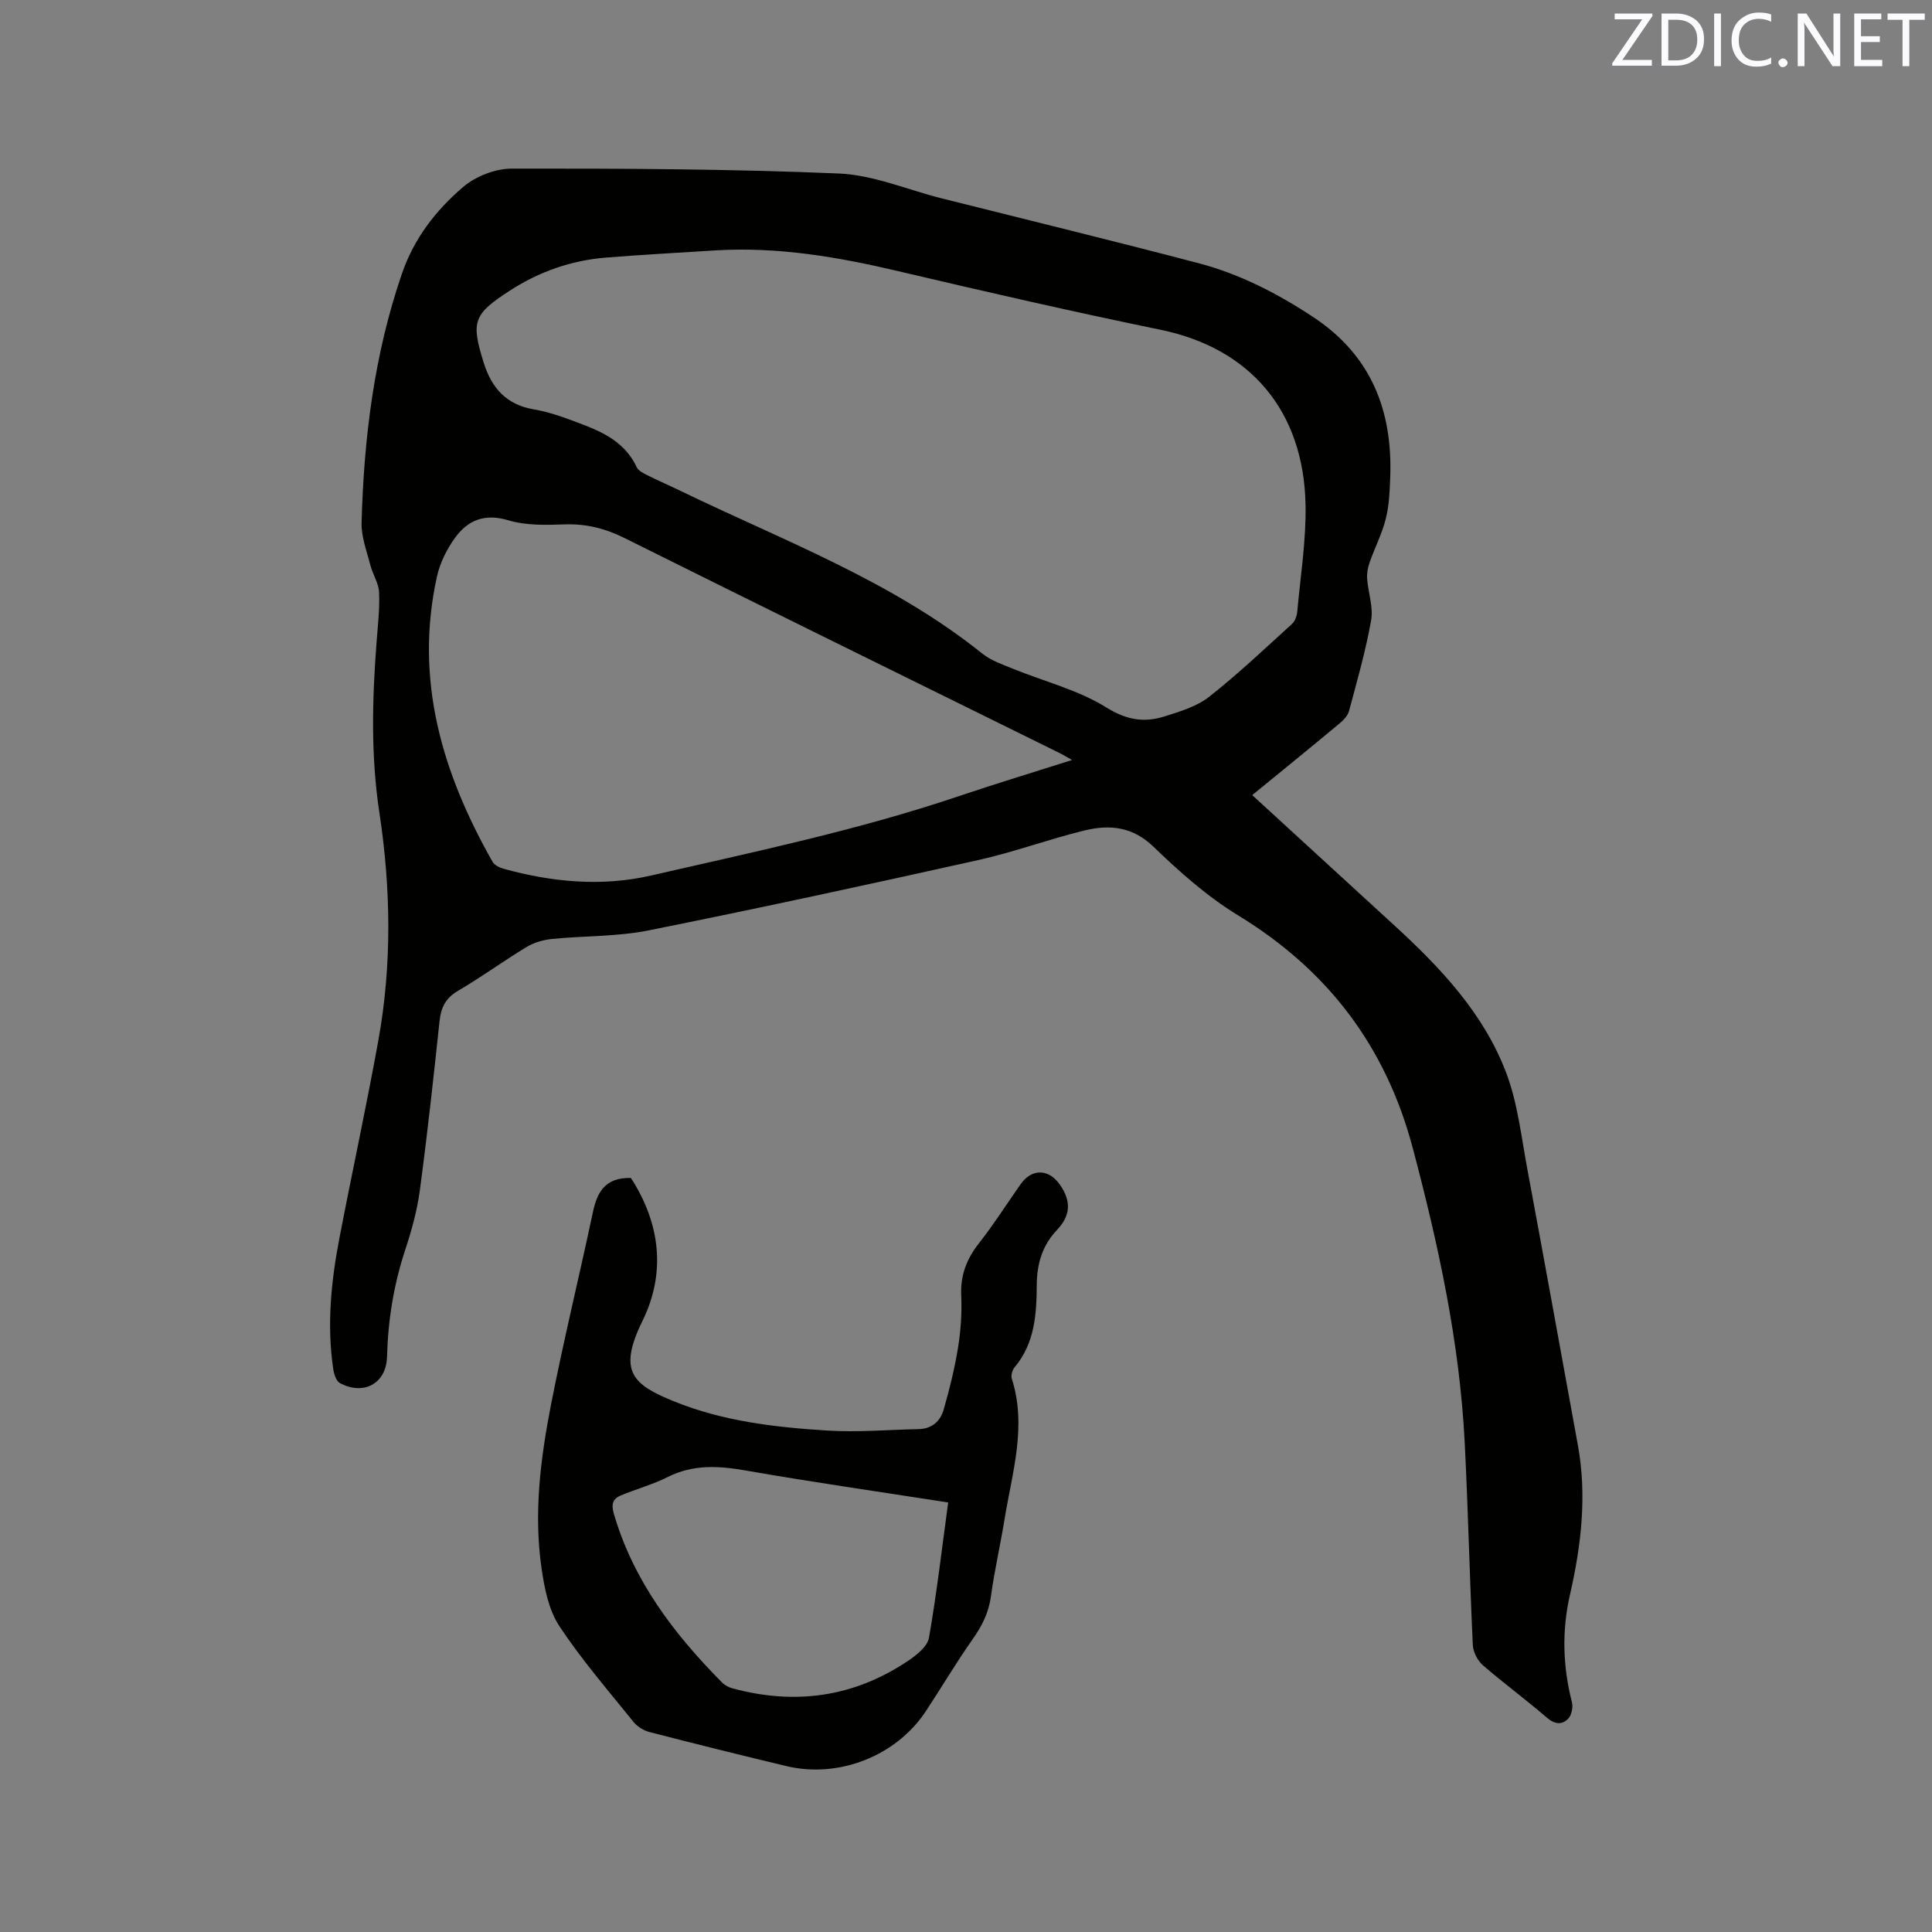 <svg enable-background="new 0 0 400 400" viewBox="0 0 400 400" xmlns="http://www.w3.org/2000/svg"><rect x="0" y="0" width="400" height="400" fill="#808080" stroke="none"/><path d="m259.26 164.62c9.95 9.13 19.56 17.94 29.17 26.74 9.69 8.87 18.75 18.37 23.45 30.85 2.35 6.26 3.09 13.14 4.33 19.79 3.55 19.05 6.99 38.12 10.47 57.19 1.9 10.43.71 20.71-1.62 30.9-1.72 7.5-1.51 14.9.39 22.33.27 1.04-.06 2.68-.77 3.41-1.28 1.32-2.77 1.21-4.41-.2-4.33-3.74-8.96-7.13-13.28-10.88-1.09-.95-1.99-2.73-2.06-4.17-.66-13.98-.97-27.97-1.68-41.95-1.05-20.73-5.44-40.87-10.74-60.89-5.58-21.07-17.6-36.9-36.2-48.24-6.36-3.88-12.1-8.99-17.49-14.19-4.37-4.22-9.14-4.62-14.29-3.37-7.39 1.8-14.58 4.48-22 6.13-22.73 5.06-45.48 10-68.31 14.57-6.5 1.3-13.29 1.09-19.92 1.76-1.8.18-3.73.73-5.27 1.66-4.8 2.9-9.35 6.24-14.19 9.07-2.6 1.52-3.54 3.46-3.84 6.3-1.24 11.7-2.52 23.39-4.08 35.05-.56 4.17-1.71 8.3-3.03 12.31-2.38 7.21-3.56 14.55-3.76 22.12-.15 5.51-4.8 8.09-9.76 5.44-.76-.41-1.22-1.84-1.37-2.87-1.36-9.14-.45-18.2 1.28-27.18 2.62-13.62 5.57-27.18 8.04-40.82 2.85-15.69 2.61-31.54.23-47.2-1.79-11.78-1.49-23.41-.6-35.14.26-3.49.68-6.99.54-10.47-.08-1.9-1.31-3.73-1.81-5.65-.74-2.91-1.9-5.89-1.82-8.81.48-17.53 2.6-34.8 8.35-51.54 2.52-7.34 7.02-13.1 12.62-17.91 2.6-2.24 6.69-3.85 10.11-3.85 22.57-.03 45.16.06 67.71 1.01 7.14.3 14.16 3.34 21.24 5.13 17.75 4.46 35.54 8.79 53.25 13.44 8.55 2.25 16.36 6.27 23.76 11.16 12.01 7.94 16.46 19.39 15.93 33.25-.11 2.85-.22 5.77-.92 8.51-.78 3.1-2.28 6.01-3.35 9.05-.37 1.05-.59 2.25-.51 3.35.21 2.88 1.31 5.87.83 8.6-1.12 6.34-2.91 12.57-4.58 18.8-.27 1-1.19 1.94-2.04 2.64-5.84 4.86-11.75 9.66-18 14.77zm-110.96-112.79c-7.61.49-15.23.89-22.83 1.5-7.2.58-13.84 2.91-19.91 6.84-7.55 4.89-8.09 6.37-5.41 14.94 1.61 5.16 4.65 8.65 10.25 9.62 2.49.43 4.95 1.18 7.32 2.06 5.54 2.06 11.27 3.9 14.09 9.92.35.75 1.38 1.26 2.21 1.68 2.27 1.14 4.61 2.14 6.89 3.25 21.3 10.31 43.69 18.61 62.45 33.67 1.83 1.47 4.24 2.28 6.47 3.19 6.44 2.62 13.42 4.35 19.22 7.97 4.23 2.63 7.86 3.18 12.08 1.85 3.19-1.01 6.64-2.04 9.2-4.05 5.98-4.7 11.51-9.96 17.15-15.08.63-.57 1.02-1.65 1.1-2.53.67-7.37 1.85-14.75 1.72-22.11-.36-19.58-11.57-32.49-30.04-36.28-18.14-3.73-36.19-7.87-54.22-12.11-12.45-2.95-24.91-5.08-37.74-4.33zm73.66 105.52c-1.21-.68-1.92-1.12-2.66-1.48-30.01-14.81-60.04-29.55-89.99-44.47-4.02-2-7.96-2.99-12.43-2.83-3.9.14-8.02.24-11.68-.86-4.85-1.45-8.3-.02-10.94 3.57-1.74 2.37-3.17 5.26-3.8 8.12-4.7 21.29 1.08 40.63 11.51 59.01.39.7 1.42 1.22 2.26 1.45 10.06 2.78 20.34 3.75 30.51 1.42 21.34-4.9 42.81-9.38 63.62-16.39 7.66-2.59 15.42-4.94 23.6-7.54z" fill="#010100"/><path d="m130.62 243.88c6.02 9.31 7.35 19.53 2.38 29.64-5.17 10.52-1.89 13.18 6.53 16.61 10.14 4.12 20.91 5.37 31.7 6.05 6.31.4 12.67-.17 19.01-.3 2.71-.06 4.46-1.66 5.13-4.02 1.22-4.24 2.29-8.56 2.99-12.91.57-3.54.81-7.2.65-10.78-.18-4.17 1.13-7.52 3.66-10.75 3.07-3.91 5.75-8.13 8.61-12.21 2.37-3.37 5.93-3.27 8.28.23 2.27 3.38 2.06 6.28-.75 9.24-3.03 3.19-4.13 7.04-4.16 11.33-.04 6.09-.4 12.09-4.6 17.09-.47.56-.78 1.67-.57 2.33 3.17 9.91.06 19.49-1.5 29.13-.87 5.33-2.09 10.61-2.82 15.95-.46 3.39-1.85 6.13-3.79 8.88-3.41 4.84-6.42 9.95-9.68 14.89-6.11 9.27-18.02 13.97-28.88 11.37-9.47-2.27-18.92-4.61-28.35-7.05-1.22-.31-2.53-1.14-3.32-2.12-5.25-6.52-10.77-12.89-15.36-19.86-2.2-3.35-3.07-7.84-3.66-11.94-1.65-11.36-.22-22.67 1.95-33.81 2.59-13.29 5.83-26.46 8.64-39.71.88-4.19 2.42-7.39 7.91-7.28zm65.69 67.19c-14.26-2.22-28.07-4.2-41.81-6.6-5.66-.99-10.96-1.34-16.28 1.34-3.08 1.55-6.48 2.47-9.68 3.8-1.69.7-2.02 1.83-1.45 3.8 4.04 13.86 12.44 24.87 22.38 34.91.56.57 1.39 1.02 2.17 1.23 12.97 3.52 25.18 1.84 36.39-5.71 1.75-1.18 3.98-2.95 4.3-4.74 1.6-9.15 2.67-18.41 3.98-28.03z" fill="#010100"/><g fill="#fbfafc"><path d="m342.2 3.2-6.3 9.2h6.1v1.2h-8.2v-.5l6.2-9.1h-5.7v-1.2h7.8v.4z"/><path d="m344 13.7v-10.9h3.1c1.6 0 3 .5 4.1 1.4 1.1 1 1.6 2.2 1.6 3.9s-.5 3-1.6 4-2.5 1.5-4.2 1.5h-3zm1.4-9.6v8.4h1.6c1.4 0 2.5-.4 3.2-1.1.8-.8 1.2-1.8 1.2-3.2s-.4-2.4-1.2-3.1-1.8-1-3.1-1z"/><path d="m356.3 2.8v10.9h-1.4v-10.9z"/><path d="m366.6 13.2c-.8.4-1.8.6-3 .6-1.6 0-2.8-.5-3.7-1.5s-1.4-2.3-1.4-3.9c0-1.7.5-3.2 1.6-4.2s2.4-1.6 4-1.6c1 0 1.9.1 2.6.4v1.5c-.8-.4-1.6-.6-2.6-.6-1.2 0-2.2.4-3 1.2s-1.1 1.9-1.1 3.3c0 1.3.4 2.3 1.1 3.1s1.6 1.1 2.8 1.1c1.1 0 2-.2 2.8-.7v1.3z"/><path d="m368.2 13c0-.3.1-.5.3-.6.2-.2.4-.3.6-.3.3 0 .5.1.7.3s.3.4.3.6-.1.5-.3.6c-.2.2-.4.3-.7.3s-.5-.1-.6-.3c-.2-.2-.3-.4-.3-.6z"/><path d="m381.1 13.7h-1.7l-5.5-8.4c-.2-.2-.3-.5-.4-.7 0 .2.1.8.1 1.5v7.6h-1.4v-10.9h1.8l5.3 8.3c.3.4.4.6.4.8 0-.3-.1-.8-.1-1.6v-7.5h1.4v10.9z"/><path d="m389.7 13.7h-5.8v-10.9h5.6v1.2h-4.2v3.5h3.9v1.2h-3.9v3.7h4.4z"/><path d="m398.4 4.1h-3.1v9.6h-1.4v-9.6h-3.1v-1.3h7.7v1.3z"/></g></svg>